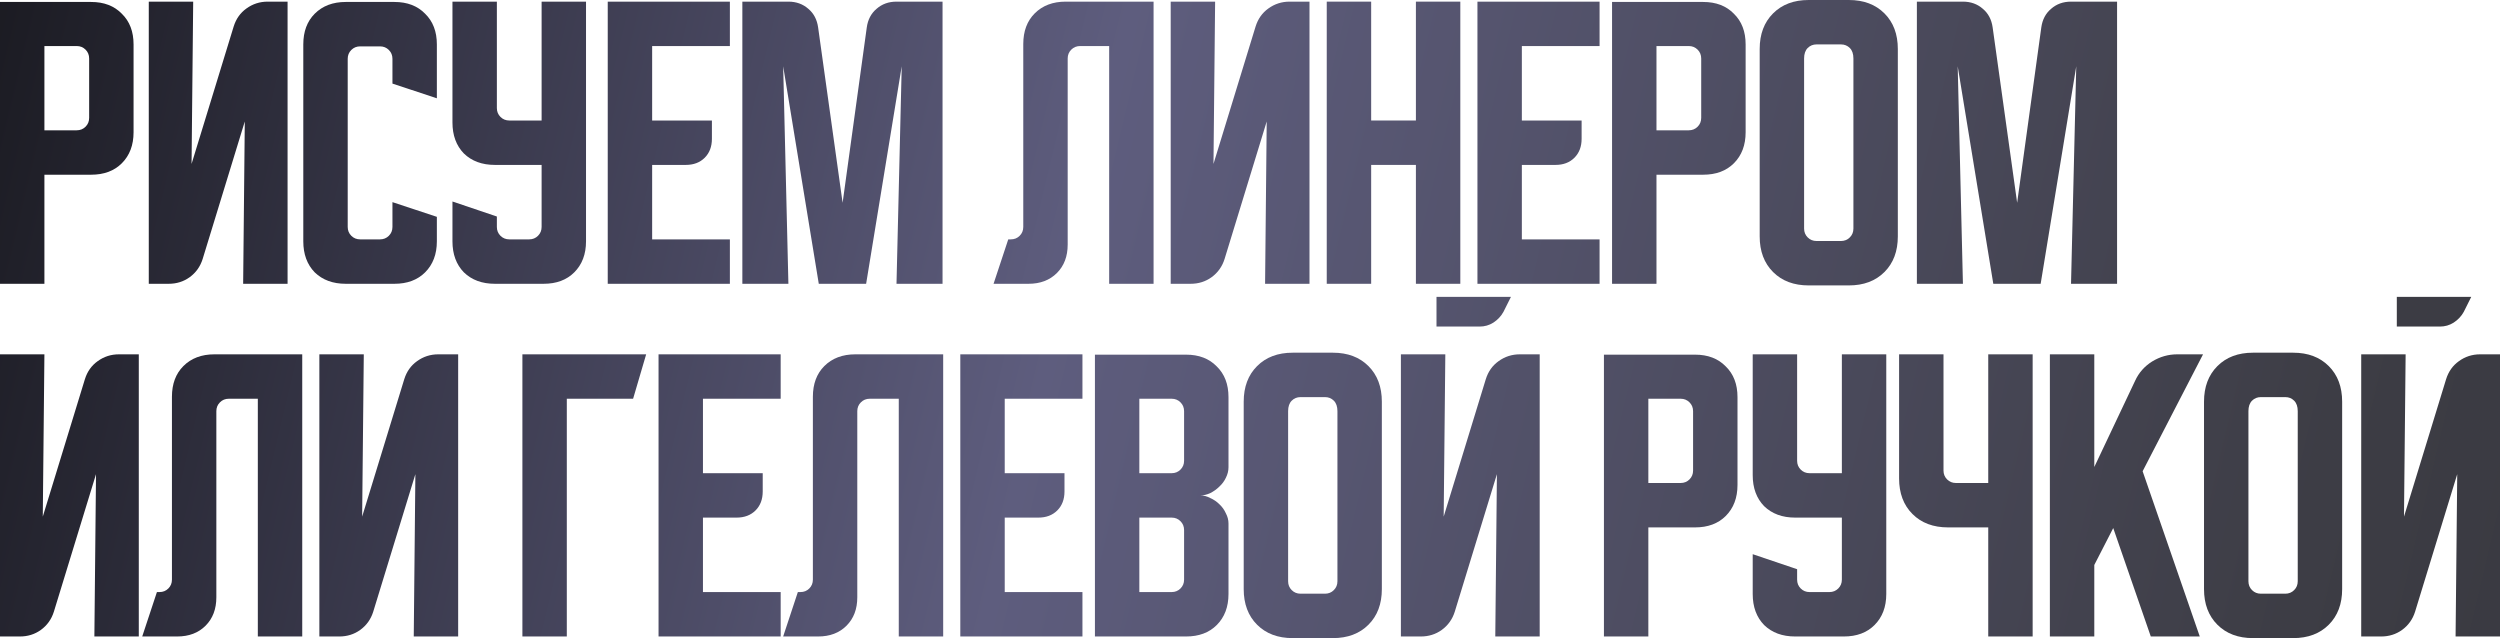 <?xml version="1.0" encoding="UTF-8"?> <svg xmlns="http://www.w3.org/2000/svg" viewBox="0 0 255.179 65.133" fill="none"><path d="M245.546 36.167L245.379 52.733L249.679 38.7C249.924 37.922 250.358 37.311 250.98 36.867C251.623 36.4 252.345 36.167 253.145 36.167H255.179V64.967H250.645L250.813 48.4L246.513 62.433C246.268 63.211 245.824 63.834 245.179 64.3C244.557 64.745 243.846 64.967 243.046 64.967H241.013V36.167H245.546ZM252.245 30.3L251.48 31.833C251.235 32.278 250.89 32.644 250.445 32.933C250.023 33.2 249.557 33.333 249.046 33.333H244.646V30.3H252.245Z" fill="url(#paint0_linear_9_2308)"></path><path d="M224.967 41C224.967 39.489 225.423 38.278 226.334 37.367C227.245 36.456 228.456 36 229.967 36H234.067C235.578 36 236.789 36.456 237.7 37.367C238.612 38.278 239.067 39.489 239.067 41V60.133C239.067 61.644 238.612 62.856 237.7 63.767C236.789 64.678 235.578 65.133 234.067 65.133H229.967C228.456 65.133 227.245 64.678 226.334 63.767C225.423 62.856 224.967 61.644 224.967 60.133V41ZM230.767 60.6H233.267C233.623 60.6 233.923 60.478 234.167 60.233C234.412 59.989 234.534 59.689 234.534 59.333V41.967C234.534 41.5 234.412 41.145 234.167 40.9C233.923 40.655 233.623 40.533 233.267 40.533H230.767C230.412 40.533 230.112 40.655 229.867 40.9C229.623 41.145 229.501 41.5 229.501 41.967V59.333C229.501 59.689 229.623 59.989 229.867 60.233C230.112 60.478 230.412 60.6 230.767 60.6Z" fill="url(#paint1_linear_9_2308)"></path><path d="M213.768 36.167V47.667L217.934 38.867C218.312 38.044 218.89 37.389 219.668 36.9C220.468 36.411 221.323 36.167 222.235 36.167H224.868L218.701 48.1L224.534 64.967H219.535L215.701 53.9L213.768 57.667V64.967H209.234V36.167H213.768Z" fill="url(#paint2_linear_9_2308)"></path><path d="M198.376 36.167V48.033C198.376 48.389 198.498 48.689 198.743 48.933C198.987 49.178 199.287 49.3 199.643 49.3H202.943V36.167H207.476V64.967H202.943V53.833H198.843C197.332 53.833 196.121 53.378 195.209 52.467C194.298 51.555 193.843 50.345 193.843 48.833V36.167H198.376Z" fill="url(#paint3_linear_9_2308)"></path><path d="M178.902 36.167H183.435V47.033C183.435 47.389 183.557 47.689 183.802 47.933C184.046 48.178 184.346 48.3 184.702 48.3H188.002V36.167H192.535V60.633C192.535 61.944 192.135 63 191.335 63.8C190.557 64.578 189.513 64.967 188.202 64.967H183.235C181.924 64.967 180.868 64.578 180.068 63.8C179.29 63 178.902 61.944 178.902 60.633V56.567L183.435 58.1V59.167C183.435 59.522 183.557 59.822 183.802 60.067C184.046 60.311 184.346 60.433 184.702 60.433H186.735C187.091 60.433 187.39 60.311 187.635 60.067C187.879 59.822 188.002 59.522 188.002 59.167V52.833H183.235C181.924 52.833 180.868 52.444 180.068 51.667C179.29 50.867 178.902 49.811 178.902 48.5V36.167Z" fill="url(#paint4_linear_9_2308)"></path><path d="M163.716 36.2H173.016C174.327 36.2 175.371 36.6 176.149 37.4C176.949 38.178 177.349 39.222 177.349 40.533V49.5C177.349 50.811 176.949 51.867 176.149 52.667C175.371 53.444 174.327 53.833 173.016 53.833H168.249V64.967H163.716V36.2ZM168.249 40.7V49.3H171.549C171.905 49.3 172.204 49.178 172.449 48.933C172.693 48.689 172.815 48.389 172.815 48.033V41.967C172.815 41.611 172.693 41.311 172.449 41.067C172.204 40.822 171.905 40.7 171.549 40.7H168.249Z" fill="url(#paint5_linear_9_2308)"></path><path d="M147.526 36.167L147.359 52.733L151.659 38.7C151.903 37.922 152.337 37.311 152.959 36.867C153.603 36.4 154.326 36.167 155.126 36.167H157.159V64.967H152.626L152.792 48.4L148.492 62.433C148.248 63.211 147.803 63.834 147.159 64.3C146.537 64.745 145.825 64.967 145.025 64.967H142.992V36.167H147.526ZM154.226 30.3L153.459 31.833C153.214 32.278 152.87 32.644 152.426 32.933C152.003 33.2 151.537 33.333 151.026 33.333H146.626V30.3H154.226Z" fill="url(#paint6_linear_9_2308)"></path><path d="M126.947 41C126.947 39.489 127.402 38.278 128.314 37.367C129.225 36.456 130.436 36 131.947 36H136.047C137.558 36 138.769 36.456 139.68 37.367C140.591 38.278 141.047 39.489 141.047 41V60.133C141.047 61.644 140.591 62.856 139.68 63.767C138.769 64.678 137.558 65.133 136.047 65.133H131.947C130.436 65.133 129.225 64.678 128.314 63.767C127.402 62.856 126.947 61.644 126.947 60.133V41ZM132.747 60.6H135.247C135.603 60.6 135.903 60.478 136.147 60.233C136.391 59.989 136.514 59.689 136.514 59.333V41.967C136.514 41.5 136.391 41.145 136.147 40.9C135.903 40.655 135.603 40.533 135.247 40.533H132.747C132.391 40.533 132.091 40.655 131.847 40.9C131.602 41.145 131.48 41.5 131.48 41.967V59.333C131.48 59.689 131.602 59.989 131.847 60.233C132.091 60.478 132.391 60.6 132.747 60.6Z" fill="url(#paint7_linear_9_2308)"></path><path d="M111.761 36.2H121.061C122.372 36.2 123.416 36.6 124.194 37.4C124.994 38.178 125.394 39.222 125.394 40.533V47.7C125.394 48.056 125.305 48.411 125.128 48.767C124.972 49.1 124.75 49.4 124.461 49.667C124.194 49.933 123.883 50.156 123.528 50.334C123.194 50.489 122.861 50.567 122.528 50.567C122.861 50.567 123.194 50.656 123.528 50.833C123.883 50.989 124.194 51.2 124.461 51.467C124.75 51.733 124.972 52.045 125.128 52.4C125.305 52.733 125.394 53.078 125.394 53.433V60.633C125.394 61.945 124.994 63 124.194 63.8C123.416 64.578 122.372 64.967 121.061 64.967H111.761V36.2ZM116.294 52.833V60.433H119.594C119.95 60.433 120.25 60.311 120.494 60.067C120.739 59.822 120.861 59.522 120.861 59.167V54.1C120.861 53.745 120.739 53.444 120.494 53.2C120.25 52.956 119.95 52.833 119.594 52.833H116.294ZM119.594 48.3C119.95 48.3 120.25 48.178 120.494 47.933C120.739 47.689 120.861 47.389 120.861 47.033V41.967C120.861 41.611 120.739 41.311 120.494 41.067C120.25 40.822 119.95 40.7 119.594 40.7H116.294V48.3H119.594Z" fill="url(#paint8_linear_9_2308)"></path><path d="M98.02 36.167H110.487V40.7H102.554V48.3H108.654V50.167C108.654 50.967 108.409 51.611 107.92 52.1C107.431 52.589 106.787 52.833 105.987 52.833H102.554V60.433H110.487V64.967H98.02V36.167Z" fill="url(#paint9_linear_9_2308)"></path><path d="M79.939 64.967L81.438 60.433H81.705C82.061 60.433 82.361 60.311 82.605 60.067C82.849 59.822 82.972 59.522 82.972 59.167V40.5C82.972 39.189 83.361 38.144 84.138 37.367C84.938 36.567 85.994 36.167 87.305 36.167H96.272V64.967H91.739V40.7H88.772C88.416 40.7 88.116 40.822 87.872 41.067C87.627 41.311 87.505 41.611 87.505 41.967V60.967C87.505 62.167 87.139 63.133 86.405 63.867C85.672 64.6 84.705 64.967 83.505 64.967H79.939Z" fill="url(#paint10_linear_9_2308)"></path><path d="M67.219 36.167H79.685V40.7H71.752V48.3H77.852V50.167C77.852 50.967 77.608 51.611 77.119 52.1C76.63 52.589 75.985 52.833 75.185 52.833H71.752V60.433H79.685V64.967H67.219V36.167Z" fill="url(#paint11_linear_9_2308)"></path><path d="M65.955 36.167L64.622 40.7H57.855V64.967H53.322V36.167H65.955Z" fill="url(#paint12_linear_9_2308)"></path><path d="M32.598 64.967V36.167H37.132L36.965 52.733L41.265 38.7C41.509 37.922 41.943 37.311 42.565 36.867C43.209 36.4 43.932 36.167 44.732 36.167H46.765V64.967H42.232L42.398 48.4L38.098 62.433C37.854 63.211 37.41 63.833 36.765 64.3C36.143 64.745 35.432 64.967 34.632 64.967H32.598Z" fill="url(#paint13_linear_9_2308)"></path><path d="M14.517 64.967L16.017 60.433H16.283C16.639 60.433 16.939 60.311 17.183 60.067C17.428 59.822 17.55 59.522 17.55 59.167V40.5C17.55 39.189 17.939 38.144 18.717 37.367C19.517 36.567 20.572 36.167 21.883 36.167H30.85V64.967H26.317V40.7H23.35C22.994 40.7 22.694 40.822 22.45 41.067C22.205 41.311 22.083 41.611 22.083 41.967V60.967C22.083 62.167 21.717 63.133 20.983 63.867C20.25 64.6 19.283 64.967 18.083 64.967H14.517Z" fill="url(#paint14_linear_9_2308)"></path><path d="M0 64.967V36.167H4.533L4.367 52.733L8.667 38.7C8.911 37.922 9.344 37.311 9.967 36.867C10.611 36.4 11.333 36.167 12.133 36.167H14.167V64.967H9.633L9.8 48.4L5.5 62.433C5.256 63.211 4.811 63.833 4.167 64.3C3.544 64.745 2.833 64.967 2.033 64.967H0Z" fill="url(#paint15_linear_9_2308)"></path><path d="M195.659 28.967V0.167H200.359C201.159 0.167 201.837 0.411 202.393 0.9C202.948 1.367 203.282 2 203.393 2.8L205.893 20.7L208.359 2.8C208.471 2 208.804 1.367 209.359 0.9C209.915 0.411 210.593 0.167 211.393 0.167H216.093V28.967H211.393L211.926 6.767L208.293 28.967H203.459L199.826 6.767L200.359 28.967H195.659Z" fill="url(#paint16_linear_9_2308)"></path><path d="M179.614 5C179.614 3.489 180.069 2.278 180.981 1.367C181.892 0.456 183.103 0 184.614 0H188.714C190.225 0 191.436 0.456 192.347 1.367C193.259 2.278 193.714 3.489 193.714 5V24.133C193.714 25.644 193.259 26.856 192.347 27.767C191.436 28.678 190.225 29.133 188.714 29.133H184.614C183.103 29.133 181.892 28.678 180.981 27.767C180.069 26.856 179.614 25.644 179.614 24.133V5ZM185.414 24.6H187.914C188.27 24.6 188.57 24.478 188.814 24.233C189.058 23.989 189.181 23.689 189.181 23.333V5.967C189.181 5.5 189.058 5.144 188.814 4.9C188.57 4.656 188.27 4.533 187.914 4.533H185.414C185.059 4.533 184.758 4.656 184.514 4.9C184.27 5.144 184.147 5.5 184.147 5.967V23.333C184.147 23.689 184.27 23.989 184.514 24.233C184.758 24.478 185.059 24.6 185.414 24.6Z" fill="url(#paint17_linear_9_2308)"></path><path d="M164.545 0.2H173.845C175.156 0.2 176.201 0.6 176.979 1.4C177.779 2.178 178.179 3.222 178.179 4.533V13.5C178.179 14.811 177.779 15.867 176.979 16.667C176.201 17.445 175.156 17.833 173.845 17.833H169.079V28.967H164.545V0.2ZM169.079 4.7V13.3H172.379C172.734 13.3 173.034 13.178 173.279 12.933C173.523 12.689 173.645 12.389 173.645 12.033V5.967C173.645 5.611 173.523 5.311 173.279 5.067C173.034 4.822 172.734 4.7 172.379 4.7H169.079Z" fill="url(#paint18_linear_9_2308)"></path><path d="M150.805 0.167H163.271V4.7H155.338V12.3H161.438V14.167C161.438 14.967 161.193 15.611 160.705 16.1C160.216 16.589 159.571 16.833 158.771 16.833H155.338V24.433H163.271V28.967H150.805V0.167Z" fill="url(#paint19_linear_9_2308)"></path><path d="M135.423 0.167H139.957V12.3H144.524V0.167H149.057V28.967H144.524V16.833H139.957V28.967H135.423V0.167Z" fill="url(#paint20_linear_9_2308)"></path><path d="M119.495 28.967V0.167H124.029L123.862 16.733L128.162 2.7C128.407 1.922 128.84 1.311 129.462 0.867C130.107 0.4 130.829 0.167 131.629 0.167H133.662V28.967H129.129L129.295 12.4L124.995 26.433C124.751 27.211 124.306 27.833 123.662 28.3C123.04 28.745 122.329 28.967 121.529 28.967H119.495Z" fill="url(#paint21_linear_9_2308)"></path><path d="M101.414 28.967L102.914 24.433H103.18C103.536 24.433 103.836 24.311 104.08 24.067C104.325 23.822 104.447 23.522 104.447 23.167V4.5C104.447 3.189 104.836 2.144 105.614 1.367C106.414 0.567 107.469 0.167 108.78 0.167H117.747V28.967H113.214V4.7H110.247C109.891 4.7 109.591 4.822 109.347 5.067C109.102 5.311 108.98 5.611 108.98 5.967V24.967C108.98 26.167 108.614 27.133 107.88 27.867C107.147 28.6 106.18 28.967 104.98 28.967H101.414Z" fill="url(#paint22_linear_9_2308)"></path><path d="M75.773 28.967V0.167H80.473C81.273 0.167 81.951 0.411 82.507 0.9C83.062 1.367 83.396 2 83.507 2.8L86.007 20.7L88.473 2.8C88.585 2 88.918 1.367 89.473 0.9C90.029 0.411 90.707 0.167 91.507 0.167H96.207V28.967H91.507L92.04 6.767L88.407 28.967H83.574L79.94 6.767L80.473 28.967H75.773Z" fill="url(#paint23_linear_9_2308)"></path><path d="M62.033 0.167H74.5V4.7H66.566V12.3H72.666V14.167C72.666 14.967 72.422 15.611 71.933 16.1C71.444 16.589 70.8 16.833 70 16.833H66.566V24.433H74.5V28.967H62.033V0.167Z" fill="url(#paint24_linear_9_2308)"></path><path d="M46.183 0.167H50.716V11.033C50.716 11.389 50.838 11.689 51.083 11.933C51.327 12.178 51.627 12.3 51.983 12.3H55.283V0.167H59.816V24.633C59.816 25.944 59.416 27 58.616 27.8C57.838 28.578 56.794 28.967 55.483 28.967H50.516C49.205 28.967 48.15 28.578 47.35 27.8C46.572 27 46.183 25.944 46.183 24.633V20.567L50.716 22.1V23.167C50.716 23.522 50.838 23.822 51.083 24.067C51.327 24.311 51.627 24.433 51.983 24.433H54.016C54.372 24.433 54.672 24.311 54.916 24.067C55.161 23.822 55.283 23.522 55.283 23.167V16.833H50.516C49.205 16.833 48.15 16.444 47.35 15.667C46.572 14.867 46.183 13.811 46.183 12.5V0.167Z" fill="url(#paint25_linear_9_2308)"></path><path d="M30.958 24.633V4.533C30.958 3.222 31.347 2.178 32.124 1.4C32.924 0.6 33.98 0.2 35.291 0.2H40.258C41.569 0.2 42.613 0.6 43.391 1.4C44.191 2.178 44.591 3.222 44.591 4.533V10.033L40.058 8.533V6C40.058 5.645 39.936 5.345 39.691 5.1C39.447 4.856 39.147 4.733 38.791 4.733H36.758C36.402 4.733 36.102 4.856 35.858 5.1C35.613 5.345 35.491 5.645 35.491 6V23.167C35.491 23.522 35.613 23.822 35.858 24.067C36.102 24.311 36.402 24.433 36.758 24.433H38.791C39.147 24.433 39.447 24.311 39.691 24.067C39.936 23.822 40.058 23.522 40.058 23.167V20.633L44.591 22.133V24.633C44.591 25.945 44.191 27 43.391 27.8C42.613 28.578 41.569 28.967 40.258 28.967H35.291C33.98 28.967 32.924 28.578 32.124 27.8C31.347 27 30.958 25.945 30.958 24.633Z" fill="url(#paint26_linear_9_2308)"></path><path d="M15.186 28.967V0.167H19.719L19.553 16.733L23.853 2.7C24.097 1.922 24.53 1.311 25.153 0.867C25.797 0.4 26.519 0.167 27.319 0.167H29.353V28.967H24.819L24.986 12.4L20.686 26.433C20.441 27.211 19.997 27.833 19.353 28.3C18.73 28.745 18.019 28.967 17.219 28.967H15.186Z" fill="url(#paint27_linear_9_2308)"></path><path d="M0 0.2H9.3C10.611 0.2 11.656 0.6 12.433 1.4C13.233 2.178 13.633 3.222 13.633 4.533V13.5C13.633 14.811 13.233 15.867 12.433 16.667C11.656 17.445 10.611 17.833 9.3 17.833H4.533V28.967H0V0.2ZM4.533 4.7V13.3H7.833C8.189 13.3 8.489 13.178 8.733 12.933C8.978 12.689 9.1 12.389 9.1 12.033V5.967C9.1 5.611 8.978 5.311 8.733 5.067C8.489 4.822 8.189 4.7 7.833 4.7H4.533Z" fill="url(#paint28_linear_9_2308)"></path><defs><linearGradient id="paint0_linear_9_2308" x1="-4.001" y1="-8.135" x2="1041.18" y2="240.671" gradientUnits="userSpaceOnUse"><stop stop-color="#18181E"></stop><stop offset="0.11" stop-color="#5E5D7E"></stop><stop offset="0.23" stop-color="#3D3D45"></stop><stop offset="0.475" stop-color="#1A1A20"></stop><stop offset="0.59" stop-color="#5E5D7E"></stop><stop offset="0.725" stop-color="#3D3D45"></stop><stop offset="1" stop-color="#1A1A1E"></stop></linearGradient><linearGradient id="paint1_linear_9_2308" x1="-4.001" y1="-8.136" x2="1041.18" y2="240.671" gradientUnits="userSpaceOnUse"><stop stop-color="#18181E"></stop><stop offset="0.11" stop-color="#5E5D7E"></stop><stop offset="0.23" stop-color="#3D3D45"></stop><stop offset="0.475" stop-color="#1A1A20"></stop><stop offset="0.59" stop-color="#5E5D7E"></stop><stop offset="0.725" stop-color="#3D3D45"></stop><stop offset="1" stop-color="#1A1A1E"></stop></linearGradient><linearGradient id="paint2_linear_9_2308" x1="-4.001" y1="-8.136" x2="1041.18" y2="240.671" gradientUnits="userSpaceOnUse"><stop stop-color="#18181E"></stop><stop offset="0.11" stop-color="#5E5D7E"></stop><stop offset="0.23" stop-color="#3D3D45"></stop><stop offset="0.475" stop-color="#1A1A20"></stop><stop offset="0.59" stop-color="#5E5D7E"></stop><stop offset="0.725" stop-color="#3D3D45"></stop><stop offset="1" stop-color="#1A1A1E"></stop></linearGradient><linearGradient id="paint3_linear_9_2308" x1="-4.001" y1="-8.136" x2="1041.18" y2="240.67" gradientUnits="userSpaceOnUse"><stop stop-color="#18181E"></stop><stop offset="0.11" stop-color="#5E5D7E"></stop><stop offset="0.23" stop-color="#3D3D45"></stop><stop offset="0.475" stop-color="#1A1A20"></stop><stop offset="0.59" stop-color="#5E5D7E"></stop><stop offset="0.725" stop-color="#3D3D45"></stop><stop offset="1" stop-color="#1A1A1E"></stop></linearGradient><linearGradient id="paint4_linear_9_2308" x1="-4.001" y1="-8.136" x2="1041.18" y2="240.67" gradientUnits="userSpaceOnUse"><stop stop-color="#18181E"></stop><stop offset="0.11" stop-color="#5E5D7E"></stop><stop offset="0.23" stop-color="#3D3D45"></stop><stop offset="0.475" stop-color="#1A1A20"></stop><stop offset="0.59" stop-color="#5E5D7E"></stop><stop offset="0.725" stop-color="#3D3D45"></stop><stop offset="1" stop-color="#1A1A1E"></stop></linearGradient><linearGradient id="paint5_linear_9_2308" x1="-4.001" y1="-8.135" x2="1041.18" y2="240.671" gradientUnits="userSpaceOnUse"><stop stop-color="#18181E"></stop><stop offset="0.11" stop-color="#5E5D7E"></stop><stop offset="0.23" stop-color="#3D3D45"></stop><stop offset="0.475" stop-color="#1A1A20"></stop><stop offset="0.59" stop-color="#5E5D7E"></stop><stop offset="0.725" stop-color="#3D3D45"></stop><stop offset="1" stop-color="#1A1A1E"></stop></linearGradient><linearGradient id="paint6_linear_9_2308" x1="-4.001" y1="-8.135" x2="1041.18" y2="240.671" gradientUnits="userSpaceOnUse"><stop stop-color="#18181E"></stop><stop offset="0.11" stop-color="#5E5D7E"></stop><stop offset="0.23" stop-color="#3D3D45"></stop><stop offset="0.475" stop-color="#1A1A20"></stop><stop offset="0.59" stop-color="#5E5D7E"></stop><stop offset="0.725" stop-color="#3D3D45"></stop><stop offset="1" stop-color="#1A1A1E"></stop></linearGradient><linearGradient id="paint7_linear_9_2308" x1="-4.001" y1="-8.136" x2="1041.18" y2="240.671" gradientUnits="userSpaceOnUse"><stop stop-color="#18181E"></stop><stop offset="0.11" stop-color="#5E5D7E"></stop><stop offset="0.23" stop-color="#3D3D45"></stop><stop offset="0.475" stop-color="#1A1A20"></stop><stop offset="0.59" stop-color="#5E5D7E"></stop><stop offset="0.725" stop-color="#3D3D45"></stop><stop offset="1" stop-color="#1A1A1E"></stop></linearGradient><linearGradient id="paint8_linear_9_2308" x1="-4.001" y1="-8.135" x2="1041.18" y2="240.671" gradientUnits="userSpaceOnUse"><stop stop-color="#18181E"></stop><stop offset="0.11" stop-color="#5E5D7E"></stop><stop offset="0.23" stop-color="#3D3D45"></stop><stop offset="0.475" stop-color="#1A1A20"></stop><stop offset="0.59" stop-color="#5E5D7E"></stop><stop offset="0.725" stop-color="#3D3D45"></stop><stop offset="1" stop-color="#1A1A1E"></stop></linearGradient><linearGradient id="paint9_linear_9_2308" x1="-4.001" y1="-8.136" x2="1041.18" y2="240.67" gradientUnits="userSpaceOnUse"><stop stop-color="#18181E"></stop><stop offset="0.11" stop-color="#5E5D7E"></stop><stop offset="0.23" stop-color="#3D3D45"></stop><stop offset="0.475" stop-color="#1A1A20"></stop><stop offset="0.59" stop-color="#5E5D7E"></stop><stop offset="0.725" stop-color="#3D3D45"></stop><stop offset="1" stop-color="#1A1A1E"></stop></linearGradient><linearGradient id="paint10_linear_9_2308" x1="-4.001" y1="-8.136" x2="1041.18" y2="240.671" gradientUnits="userSpaceOnUse"><stop stop-color="#18181E"></stop><stop offset="0.11" stop-color="#5E5D7E"></stop><stop offset="0.23" stop-color="#3D3D45"></stop><stop offset="0.475" stop-color="#1A1A20"></stop><stop offset="0.59" stop-color="#5E5D7E"></stop><stop offset="0.725" stop-color="#3D3D45"></stop><stop offset="1" stop-color="#1A1A1E"></stop></linearGradient><linearGradient id="paint11_linear_9_2308" x1="-4.001" y1="-8.136" x2="1041.18" y2="240.671" gradientUnits="userSpaceOnUse"><stop stop-color="#18181E"></stop><stop offset="0.11" stop-color="#5E5D7E"></stop><stop offset="0.23" stop-color="#3D3D45"></stop><stop offset="0.475" stop-color="#1A1A20"></stop><stop offset="0.59" stop-color="#5E5D7E"></stop><stop offset="0.725" stop-color="#3D3D45"></stop><stop offset="1" stop-color="#1A1A1E"></stop></linearGradient><linearGradient id="paint12_linear_9_2308" x1="-4.001" y1="-8.136" x2="1041.18" y2="240.671" gradientUnits="userSpaceOnUse"><stop stop-color="#18181E"></stop><stop offset="0.11" stop-color="#5E5D7E"></stop><stop offset="0.23" stop-color="#3D3D45"></stop><stop offset="0.475" stop-color="#1A1A20"></stop><stop offset="0.59" stop-color="#5E5D7E"></stop><stop offset="0.725" stop-color="#3D3D45"></stop><stop offset="1" stop-color="#1A1A1E"></stop></linearGradient><linearGradient id="paint13_linear_9_2308" x1="-4.001" y1="-8.136" x2="1041.18" y2="240.671" gradientUnits="userSpaceOnUse"><stop stop-color="#18181E"></stop><stop offset="0.11" stop-color="#5E5D7E"></stop><stop offset="0.23" stop-color="#3D3D45"></stop><stop offset="0.475" stop-color="#1A1A20"></stop><stop offset="0.59" stop-color="#5E5D7E"></stop><stop offset="0.725" stop-color="#3D3D45"></stop><stop offset="1" stop-color="#1A1A1E"></stop></linearGradient><linearGradient id="paint14_linear_9_2308" x1="-4.001" y1="-8.136" x2="1041.18" y2="240.671" gradientUnits="userSpaceOnUse"><stop stop-color="#18181E"></stop><stop offset="0.11" stop-color="#5E5D7E"></stop><stop offset="0.23" stop-color="#3D3D45"></stop><stop offset="0.475" stop-color="#1A1A20"></stop><stop offset="0.59" stop-color="#5E5D7E"></stop><stop offset="0.725" stop-color="#3D3D45"></stop><stop offset="1" stop-color="#1A1A1E"></stop></linearGradient><linearGradient id="paint15_linear_9_2308" x1="-4.001" y1="-8.136" x2="1041.18" y2="240.671" gradientUnits="userSpaceOnUse"><stop stop-color="#18181E"></stop><stop offset="0.11" stop-color="#5E5D7E"></stop><stop offset="0.23" stop-color="#3D3D45"></stop><stop offset="0.475" stop-color="#1A1A20"></stop><stop offset="0.59" stop-color="#5E5D7E"></stop><stop offset="0.725" stop-color="#3D3D45"></stop><stop offset="1" stop-color="#1A1A1E"></stop></linearGradient><linearGradient id="paint16_linear_9_2308" x1="-4.001" y1="-8.136" x2="1041.18" y2="240.671" gradientUnits="userSpaceOnUse"><stop stop-color="#18181E"></stop><stop offset="0.11" stop-color="#5E5D7E"></stop><stop offset="0.23" stop-color="#3D3D45"></stop><stop offset="0.475" stop-color="#1A1A20"></stop><stop offset="0.59" stop-color="#5E5D7E"></stop><stop offset="0.725" stop-color="#3D3D45"></stop><stop offset="1" stop-color="#1A1A1E"></stop></linearGradient><linearGradient id="paint17_linear_9_2308" x1="-4.001" y1="-8.136" x2="1041.18" y2="240.671" gradientUnits="userSpaceOnUse"><stop stop-color="#18181E"></stop><stop offset="0.11" stop-color="#5E5D7E"></stop><stop offset="0.23" stop-color="#3D3D45"></stop><stop offset="0.475" stop-color="#1A1A20"></stop><stop offset="0.59" stop-color="#5E5D7E"></stop><stop offset="0.725" stop-color="#3D3D45"></stop><stop offset="1" stop-color="#1A1A1E"></stop></linearGradient><linearGradient id="paint18_linear_9_2308" x1="-4.001" y1="-8.135" x2="1041.18" y2="240.671" gradientUnits="userSpaceOnUse"><stop stop-color="#18181E"></stop><stop offset="0.11" stop-color="#5E5D7E"></stop><stop offset="0.23" stop-color="#3D3D45"></stop><stop offset="0.475" stop-color="#1A1A20"></stop><stop offset="0.59" stop-color="#5E5D7E"></stop><stop offset="0.725" stop-color="#3D3D45"></stop><stop offset="1" stop-color="#1A1A1E"></stop></linearGradient><linearGradient id="paint19_linear_9_2308" x1="-4.001" y1="-8.136" x2="1041.18" y2="240.671" gradientUnits="userSpaceOnUse"><stop stop-color="#18181E"></stop><stop offset="0.11" stop-color="#5E5D7E"></stop><stop offset="0.23" stop-color="#3D3D45"></stop><stop offset="0.475" stop-color="#1A1A20"></stop><stop offset="0.59" stop-color="#5E5D7E"></stop><stop offset="0.725" stop-color="#3D3D45"></stop><stop offset="1" stop-color="#1A1A1E"></stop></linearGradient><linearGradient id="paint20_linear_9_2308" x1="-4.001" y1="-8.136" x2="1041.18" y2="240.67" gradientUnits="userSpaceOnUse"><stop stop-color="#18181E"></stop><stop offset="0.11" stop-color="#5E5D7E"></stop><stop offset="0.23" stop-color="#3D3D45"></stop><stop offset="0.475" stop-color="#1A1A20"></stop><stop offset="0.59" stop-color="#5E5D7E"></stop><stop offset="0.725" stop-color="#3D3D45"></stop><stop offset="1" stop-color="#1A1A1E"></stop></linearGradient><linearGradient id="paint21_linear_9_2308" x1="-4.001" y1="-8.136" x2="1041.18" y2="240.67" gradientUnits="userSpaceOnUse"><stop stop-color="#18181E"></stop><stop offset="0.11" stop-color="#5E5D7E"></stop><stop offset="0.23" stop-color="#3D3D45"></stop><stop offset="0.475" stop-color="#1A1A20"></stop><stop offset="0.59" stop-color="#5E5D7E"></stop><stop offset="0.725" stop-color="#3D3D45"></stop><stop offset="1" stop-color="#1A1A1E"></stop></linearGradient><linearGradient id="paint22_linear_9_2308" x1="-4.001" y1="-8.136" x2="1041.18" y2="240.67" gradientUnits="userSpaceOnUse"><stop stop-color="#18181E"></stop><stop offset="0.11" stop-color="#5E5D7E"></stop><stop offset="0.23" stop-color="#3D3D45"></stop><stop offset="0.475" stop-color="#1A1A20"></stop><stop offset="0.59" stop-color="#5E5D7E"></stop><stop offset="0.725" stop-color="#3D3D45"></stop><stop offset="1" stop-color="#1A1A1E"></stop></linearGradient><linearGradient id="paint23_linear_9_2308" x1="-4.001" y1="-8.136" x2="1041.18" y2="240.671" gradientUnits="userSpaceOnUse"><stop stop-color="#18181E"></stop><stop offset="0.11" stop-color="#5E5D7E"></stop><stop offset="0.23" stop-color="#3D3D45"></stop><stop offset="0.475" stop-color="#1A1A20"></stop><stop offset="0.59" stop-color="#5E5D7E"></stop><stop offset="0.725" stop-color="#3D3D45"></stop><stop offset="1" stop-color="#1A1A1E"></stop></linearGradient><linearGradient id="paint24_linear_9_2308" x1="-4.001" y1="-8.136" x2="1041.18" y2="240.67" gradientUnits="userSpaceOnUse"><stop stop-color="#18181E"></stop><stop offset="0.11" stop-color="#5E5D7E"></stop><stop offset="0.23" stop-color="#3D3D45"></stop><stop offset="0.475" stop-color="#1A1A20"></stop><stop offset="0.59" stop-color="#5E5D7E"></stop><stop offset="0.725" stop-color="#3D3D45"></stop><stop offset="1" stop-color="#1A1A1E"></stop></linearGradient><linearGradient id="paint25_linear_9_2308" x1="-4.001" y1="-8.136" x2="1041.18" y2="240.67" gradientUnits="userSpaceOnUse"><stop stop-color="#18181E"></stop><stop offset="0.11" stop-color="#5E5D7E"></stop><stop offset="0.23" stop-color="#3D3D45"></stop><stop offset="0.475" stop-color="#1A1A20"></stop><stop offset="0.59" stop-color="#5E5D7E"></stop><stop offset="0.725" stop-color="#3D3D45"></stop><stop offset="1" stop-color="#1A1A1E"></stop></linearGradient><linearGradient id="paint26_linear_9_2308" x1="-4.001" y1="-8.135" x2="1041.18" y2="240.671" gradientUnits="userSpaceOnUse"><stop stop-color="#18181E"></stop><stop offset="0.11" stop-color="#5E5D7E"></stop><stop offset="0.23" stop-color="#3D3D45"></stop><stop offset="0.475" stop-color="#1A1A20"></stop><stop offset="0.59" stop-color="#5E5D7E"></stop><stop offset="0.725" stop-color="#3D3D45"></stop><stop offset="1" stop-color="#1A1A1E"></stop></linearGradient><linearGradient id="paint27_linear_9_2308" x1="-4.001" y1="-8.136" x2="1041.18" y2="240.671" gradientUnits="userSpaceOnUse"><stop stop-color="#18181E"></stop><stop offset="0.11" stop-color="#5E5D7E"></stop><stop offset="0.23" stop-color="#3D3D45"></stop><stop offset="0.475" stop-color="#1A1A20"></stop><stop offset="0.59" stop-color="#5E5D7E"></stop><stop offset="0.725" stop-color="#3D3D45"></stop><stop offset="1" stop-color="#1A1A1E"></stop></linearGradient><linearGradient id="paint28_linear_9_2308" x1="-4.001" y1="-8.135" x2="1041.18" y2="240.671" gradientUnits="userSpaceOnUse"><stop stop-color="#18181E"></stop><stop offset="0.11" stop-color="#5E5D7E"></stop><stop offset="0.23" stop-color="#3D3D45"></stop><stop offset="0.475" stop-color="#1A1A20"></stop><stop offset="0.59" stop-color="#5E5D7E"></stop><stop offset="0.725" stop-color="#3D3D45"></stop><stop offset="1" stop-color="#1A1A1E"></stop></linearGradient></defs></svg> 